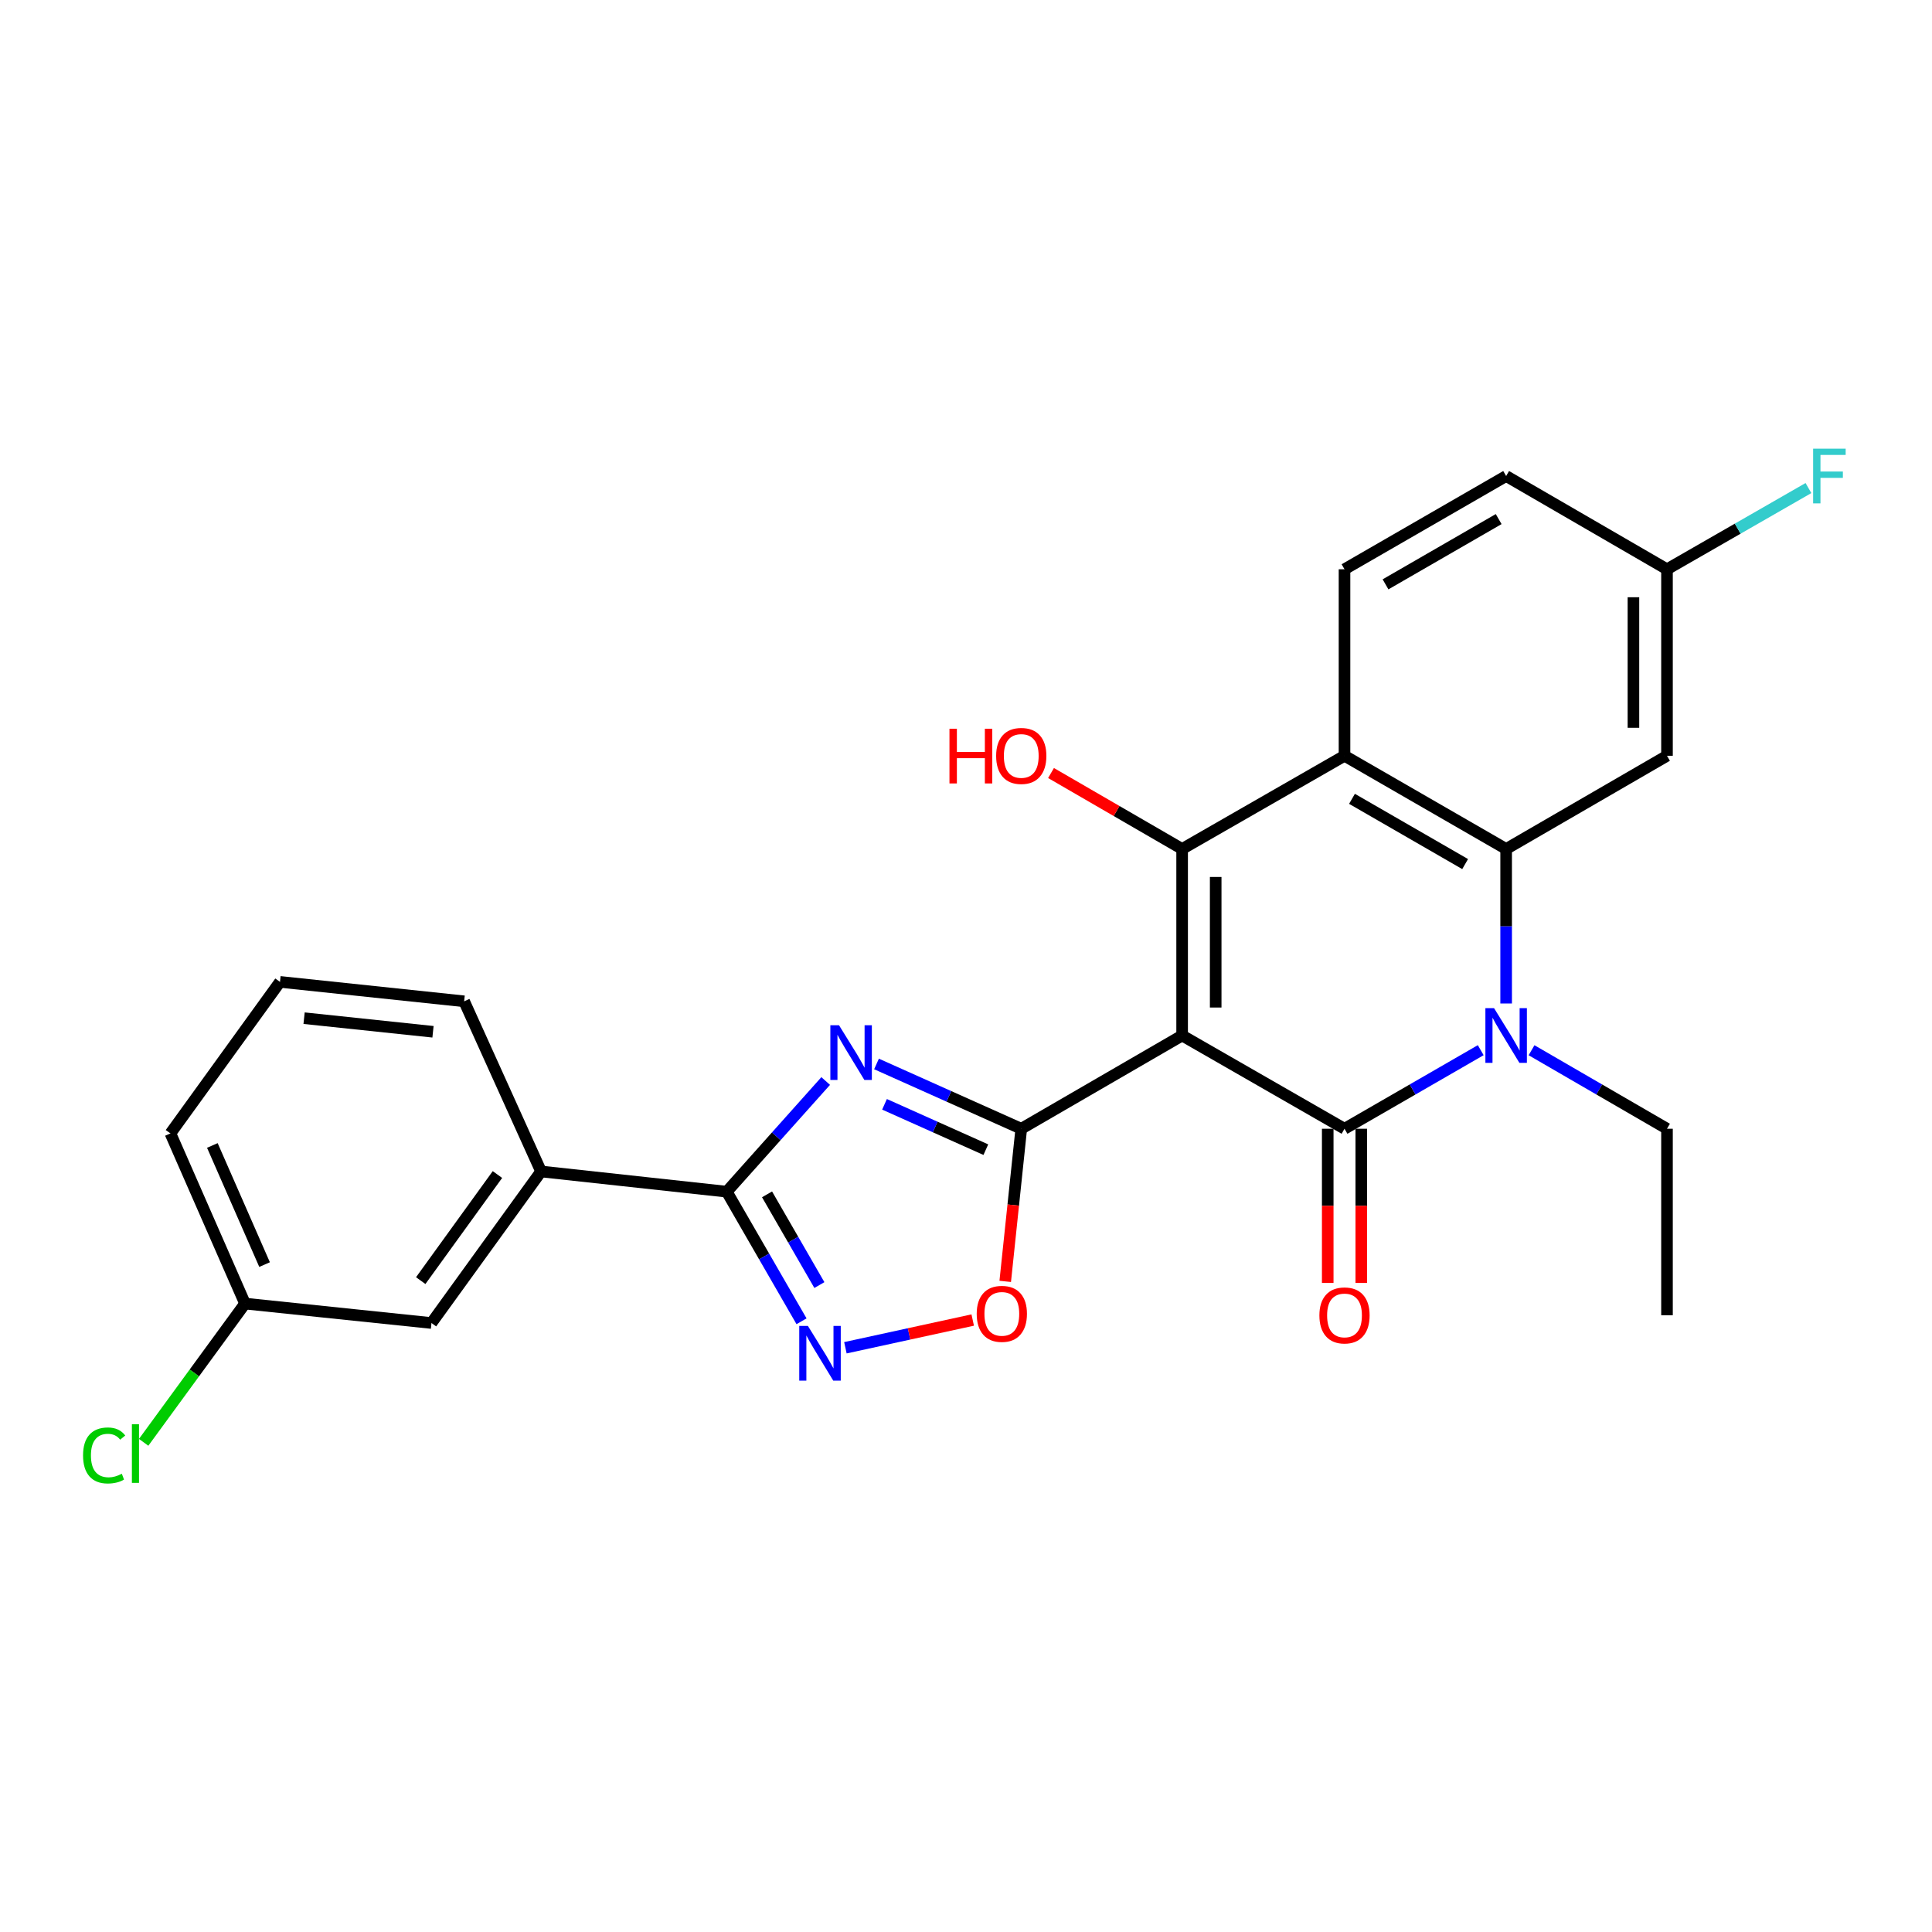 <?xml version='1.0' encoding='iso-8859-1'?>
<svg version='1.1' baseProfile='full'
              xmlns='http://www.w3.org/2000/svg'
                      xmlns:rdkit='http://www.rdkit.org/xml'
                      xmlns:xlink='http://www.w3.org/1999/xlink'
                  xml:space='preserve'
width='1000px' height='1000px' viewBox='0 0 1000 1000'>
<!-- END OF HEADER -->
<rect style='opacity:1.0;fill:#FFFFFF;stroke:none' width='1000' height='1000' x='0' y='0'> </rect>
<path class='bond-0' d='M 611.868,535.978 L 695.916,584.241' style='fill:none;fill-rule:evenodd;stroke:#000000;stroke-width:6px;stroke-linecap:butt;stroke-linejoin:miter;stroke-opacity:1' />
<path class='bond-1' d='M 611.868,535.978 L 528.602,584.241' style='fill:none;fill-rule:evenodd;stroke:#000000;stroke-width:6px;stroke-linecap:butt;stroke-linejoin:miter;stroke-opacity:1' />
<path class='bond-2' d='M 611.868,535.978 L 611.868,439.432' style='fill:none;fill-rule:evenodd;stroke:#000000;stroke-width:6px;stroke-linecap:butt;stroke-linejoin:miter;stroke-opacity:1' />
<path class='bond-2' d='M 629.239,521.496 L 629.239,453.914' style='fill:none;fill-rule:evenodd;stroke:#000000;stroke-width:6px;stroke-linecap:butt;stroke-linejoin:miter;stroke-opacity:1' />
<path class='bond-3' d='M 695.916,584.241 L 731.169,563.904' style='fill:none;fill-rule:evenodd;stroke:#000000;stroke-width:6px;stroke-linecap:butt;stroke-linejoin:miter;stroke-opacity:1' />
<path class='bond-3' d='M 731.169,563.904 L 766.423,543.566' style='fill:none;fill-rule:evenodd;stroke:#0000FF;stroke-width:6px;stroke-linecap:butt;stroke-linejoin:miter;stroke-opacity:1' />
<path class='bond-13' d='M 687.23,584.241 L 687.23,624.142' style='fill:none;fill-rule:evenodd;stroke:#000000;stroke-width:6px;stroke-linecap:butt;stroke-linejoin:miter;stroke-opacity:1' />
<path class='bond-13' d='M 687.23,624.142 L 687.23,664.043' style='fill:none;fill-rule:evenodd;stroke:#FF0000;stroke-width:6px;stroke-linecap:butt;stroke-linejoin:miter;stroke-opacity:1' />
<path class='bond-13' d='M 704.601,584.241 L 704.601,624.142' style='fill:none;fill-rule:evenodd;stroke:#000000;stroke-width:6px;stroke-linecap:butt;stroke-linejoin:miter;stroke-opacity:1' />
<path class='bond-13' d='M 704.601,624.142 L 704.601,664.043' style='fill:none;fill-rule:evenodd;stroke:#FF0000;stroke-width:6px;stroke-linecap:butt;stroke-linejoin:miter;stroke-opacity:1' />
<path class='bond-4' d='M 528.602,584.241 L 491.142,567.473' style='fill:none;fill-rule:evenodd;stroke:#000000;stroke-width:6px;stroke-linecap:butt;stroke-linejoin:miter;stroke-opacity:1' />
<path class='bond-4' d='M 491.142,567.473 L 453.682,550.705' style='fill:none;fill-rule:evenodd;stroke:#0000FF;stroke-width:6px;stroke-linecap:butt;stroke-linejoin:miter;stroke-opacity:1' />
<path class='bond-4' d='M 510.267,595.066 L 484.045,583.328' style='fill:none;fill-rule:evenodd;stroke:#000000;stroke-width:6px;stroke-linecap:butt;stroke-linejoin:miter;stroke-opacity:1' />
<path class='bond-4' d='M 484.045,583.328 L 457.823,571.591' style='fill:none;fill-rule:evenodd;stroke:#0000FF;stroke-width:6px;stroke-linecap:butt;stroke-linejoin:miter;stroke-opacity:1' />
<path class='bond-9' d='M 528.602,584.241 L 524.453,623.74' style='fill:none;fill-rule:evenodd;stroke:#000000;stroke-width:6px;stroke-linecap:butt;stroke-linejoin:miter;stroke-opacity:1' />
<path class='bond-9' d='M 524.453,623.74 L 520.303,663.24' style='fill:none;fill-rule:evenodd;stroke:#FF0000;stroke-width:6px;stroke-linecap:butt;stroke-linejoin:miter;stroke-opacity:1' />
<path class='bond-6' d='M 611.868,439.432 L 695.916,391.189' style='fill:none;fill-rule:evenodd;stroke:#000000;stroke-width:6px;stroke-linecap:butt;stroke-linejoin:miter;stroke-opacity:1' />
<path class='bond-15' d='M 611.868,439.432 L 577.938,419.774' style='fill:none;fill-rule:evenodd;stroke:#000000;stroke-width:6px;stroke-linecap:butt;stroke-linejoin:miter;stroke-opacity:1' />
<path class='bond-15' d='M 577.938,419.774 L 544.008,400.115' style='fill:none;fill-rule:evenodd;stroke:#FF0000;stroke-width:6px;stroke-linecap:butt;stroke-linejoin:miter;stroke-opacity:1' />
<path class='bond-17' d='M 792.723,543.598 L 827.779,563.92' style='fill:none;fill-rule:evenodd;stroke:#0000FF;stroke-width:6px;stroke-linecap:butt;stroke-linejoin:miter;stroke-opacity:1' />
<path class='bond-17' d='M 827.779,563.92 L 862.834,584.241' style='fill:none;fill-rule:evenodd;stroke:#000000;stroke-width:6px;stroke-linecap:butt;stroke-linejoin:miter;stroke-opacity:1' />
<path class='bond-26' d='M 779.577,519.404 L 779.577,479.418' style='fill:none;fill-rule:evenodd;stroke:#0000FF;stroke-width:6px;stroke-linecap:butt;stroke-linejoin:miter;stroke-opacity:1' />
<path class='bond-26' d='M 779.577,479.418 L 779.577,439.432' style='fill:none;fill-rule:evenodd;stroke:#000000;stroke-width:6px;stroke-linecap:butt;stroke-linejoin:miter;stroke-opacity:1' />
<path class='bond-7' d='M 427.376,559.532 L 401.773,588.172' style='fill:none;fill-rule:evenodd;stroke:#0000FF;stroke-width:6px;stroke-linecap:butt;stroke-linejoin:miter;stroke-opacity:1' />
<path class='bond-7' d='M 401.773,588.172 L 376.17,616.812' style='fill:none;fill-rule:evenodd;stroke:#000000;stroke-width:6px;stroke-linecap:butt;stroke-linejoin:miter;stroke-opacity:1' />
<path class='bond-5' d='M 779.577,439.432 L 695.916,391.189' style='fill:none;fill-rule:evenodd;stroke:#000000;stroke-width:6px;stroke-linecap:butt;stroke-linejoin:miter;stroke-opacity:1' />
<path class='bond-5' d='M 758.35,447.244 L 699.787,413.474' style='fill:none;fill-rule:evenodd;stroke:#000000;stroke-width:6px;stroke-linecap:butt;stroke-linejoin:miter;stroke-opacity:1' />
<path class='bond-10' d='M 779.577,439.432 L 862.834,391.189' style='fill:none;fill-rule:evenodd;stroke:#000000;stroke-width:6px;stroke-linecap:butt;stroke-linejoin:miter;stroke-opacity:1' />
<path class='bond-12' d='M 695.916,391.189 L 695.916,294.653' style='fill:none;fill-rule:evenodd;stroke:#000000;stroke-width:6px;stroke-linecap:butt;stroke-linejoin:miter;stroke-opacity:1' />
<path class='bond-11' d='M 376.17,616.812 L 280.058,606.35' style='fill:none;fill-rule:evenodd;stroke:#000000;stroke-width:6px;stroke-linecap:butt;stroke-linejoin:miter;stroke-opacity:1' />
<path class='bond-27' d='M 376.17,616.812 L 395.52,650.351' style='fill:none;fill-rule:evenodd;stroke:#000000;stroke-width:6px;stroke-linecap:butt;stroke-linejoin:miter;stroke-opacity:1' />
<path class='bond-27' d='M 395.52,650.351 L 414.87,683.889' style='fill:none;fill-rule:evenodd;stroke:#0000FF;stroke-width:6px;stroke-linecap:butt;stroke-linejoin:miter;stroke-opacity:1' />
<path class='bond-27' d='M 397.021,618.192 L 410.566,641.67' style='fill:none;fill-rule:evenodd;stroke:#000000;stroke-width:6px;stroke-linecap:butt;stroke-linejoin:miter;stroke-opacity:1' />
<path class='bond-27' d='M 410.566,641.67 L 424.111,665.147' style='fill:none;fill-rule:evenodd;stroke:#0000FF;stroke-width:6px;stroke-linecap:butt;stroke-linejoin:miter;stroke-opacity:1' />
<path class='bond-8' d='M 437.581,697.6 L 470.527,690.424' style='fill:none;fill-rule:evenodd;stroke:#0000FF;stroke-width:6px;stroke-linecap:butt;stroke-linejoin:miter;stroke-opacity:1' />
<path class='bond-8' d='M 470.527,690.424 L 503.474,683.248' style='fill:none;fill-rule:evenodd;stroke:#FF0000;stroke-width:6px;stroke-linecap:butt;stroke-linejoin:miter;stroke-opacity:1' />
<path class='bond-28' d='M 862.834,391.189 L 862.834,294.653' style='fill:none;fill-rule:evenodd;stroke:#000000;stroke-width:6px;stroke-linecap:butt;stroke-linejoin:miter;stroke-opacity:1' />
<path class='bond-28' d='M 845.463,376.708 L 845.463,309.133' style='fill:none;fill-rule:evenodd;stroke:#000000;stroke-width:6px;stroke-linecap:butt;stroke-linejoin:miter;stroke-opacity:1' />
<path class='bond-14' d='M 280.058,606.35 L 223.332,684.791' style='fill:none;fill-rule:evenodd;stroke:#000000;stroke-width:6px;stroke-linecap:butt;stroke-linejoin:miter;stroke-opacity:1' />
<path class='bond-14' d='M 257.473,607.937 L 217.765,662.846' style='fill:none;fill-rule:evenodd;stroke:#000000;stroke-width:6px;stroke-linecap:butt;stroke-linejoin:miter;stroke-opacity:1' />
<path class='bond-22' d='M 280.058,606.35 L 240.24,518.278' style='fill:none;fill-rule:evenodd;stroke:#000000;stroke-width:6px;stroke-linecap:butt;stroke-linejoin:miter;stroke-opacity:1' />
<path class='bond-18' d='M 695.916,294.653 L 779.577,246.39' style='fill:none;fill-rule:evenodd;stroke:#000000;stroke-width:6px;stroke-linecap:butt;stroke-linejoin:miter;stroke-opacity:1' />
<path class='bond-18' d='M 717.145,302.46 L 775.709,268.676' style='fill:none;fill-rule:evenodd;stroke:#000000;stroke-width:6px;stroke-linecap:butt;stroke-linejoin:miter;stroke-opacity:1' />
<path class='bond-19' d='M 223.332,684.791 L 126.825,674.735' style='fill:none;fill-rule:evenodd;stroke:#000000;stroke-width:6px;stroke-linecap:butt;stroke-linejoin:miter;stroke-opacity:1' />
<path class='bond-16' d='M 862.834,294.653 L 779.577,246.39' style='fill:none;fill-rule:evenodd;stroke:#000000;stroke-width:6px;stroke-linecap:butt;stroke-linejoin:miter;stroke-opacity:1' />
<path class='bond-20' d='M 862.834,294.653 L 899.441,273.634' style='fill:none;fill-rule:evenodd;stroke:#000000;stroke-width:6px;stroke-linecap:butt;stroke-linejoin:miter;stroke-opacity:1' />
<path class='bond-20' d='M 899.441,273.634 L 936.048,252.616' style='fill:none;fill-rule:evenodd;stroke:#33CCCC;stroke-width:6px;stroke-linecap:butt;stroke-linejoin:miter;stroke-opacity:1' />
<path class='bond-25' d='M 862.834,584.241 L 862.834,680.777' style='fill:none;fill-rule:evenodd;stroke:#000000;stroke-width:6px;stroke-linecap:butt;stroke-linejoin:miter;stroke-opacity:1' />
<path class='bond-21' d='M 126.825,674.735 L 100.588,710.642' style='fill:none;fill-rule:evenodd;stroke:#000000;stroke-width:6px;stroke-linecap:butt;stroke-linejoin:miter;stroke-opacity:1' />
<path class='bond-21' d='M 100.588,710.642 L 74.351,746.548' style='fill:none;fill-rule:evenodd;stroke:#00CC00;stroke-width:6px;stroke-linecap:butt;stroke-linejoin:miter;stroke-opacity:1' />
<path class='bond-29' d='M 126.825,674.735 L 88.213,586.653' style='fill:none;fill-rule:evenodd;stroke:#000000;stroke-width:6px;stroke-linecap:butt;stroke-linejoin:miter;stroke-opacity:1' />
<path class='bond-29' d='M 136.943,654.549 L 109.914,592.891' style='fill:none;fill-rule:evenodd;stroke:#000000;stroke-width:6px;stroke-linecap:butt;stroke-linejoin:miter;stroke-opacity:1' />
<path class='bond-23' d='M 240.24,518.278 L 144.92,508.222' style='fill:none;fill-rule:evenodd;stroke:#000000;stroke-width:6px;stroke-linecap:butt;stroke-linejoin:miter;stroke-opacity:1' />
<path class='bond-23' d='M 224.119,534.045 L 157.396,527.006' style='fill:none;fill-rule:evenodd;stroke:#000000;stroke-width:6px;stroke-linecap:butt;stroke-linejoin:miter;stroke-opacity:1' />
<path class='bond-24' d='M 144.92,508.222 L 88.213,586.653' style='fill:none;fill-rule:evenodd;stroke:#000000;stroke-width:6px;stroke-linecap:butt;stroke-linejoin:miter;stroke-opacity:1' />
<path  class='atom-4' d='M 773.317 521.818
L 782.597 536.818
Q 783.517 538.298, 784.997 540.978
Q 786.477 543.658, 786.557 543.818
L 786.557 521.818
L 790.317 521.818
L 790.317 550.138
L 786.437 550.138
L 776.477 533.738
Q 775.317 531.818, 774.077 529.618
Q 772.877 527.418, 772.517 526.738
L 772.517 550.138
L 768.837 550.138
L 768.837 521.818
L 773.317 521.818
' fill='#0000FF'/>
<path  class='atom-5' d='M 434.27 530.658
L 443.55 545.658
Q 444.47 547.138, 445.95 549.818
Q 447.43 552.498, 447.51 552.658
L 447.51 530.658
L 451.27 530.658
L 451.27 558.978
L 447.39 558.978
L 437.43 542.578
Q 436.27 540.658, 435.03 538.458
Q 433.83 536.258, 433.47 535.578
L 433.47 558.978
L 429.79 558.978
L 429.79 530.658
L 434.27 530.658
' fill='#0000FF'/>
<path  class='atom-9' d='M 418.173 686.304
L 427.453 701.304
Q 428.373 702.784, 429.853 705.464
Q 431.333 708.144, 431.413 708.304
L 431.413 686.304
L 435.173 686.304
L 435.173 714.624
L 431.293 714.624
L 421.333 698.224
Q 420.173 696.304, 418.933 694.104
Q 417.733 691.904, 417.373 691.224
L 417.373 714.624
L 413.693 714.624
L 413.693 686.304
L 418.173 686.304
' fill='#0000FF'/>
<path  class='atom-10' d='M 505.546 680.046
Q 505.546 673.246, 508.906 669.446
Q 512.266 665.646, 518.546 665.646
Q 524.826 665.646, 528.186 669.446
Q 531.546 673.246, 531.546 680.046
Q 531.546 686.926, 528.146 690.846
Q 524.746 694.726, 518.546 694.726
Q 512.306 694.726, 508.906 690.846
Q 505.546 686.966, 505.546 680.046
M 518.546 691.526
Q 522.866 691.526, 525.186 688.646
Q 527.546 685.726, 527.546 680.046
Q 527.546 674.486, 525.186 671.686
Q 522.866 668.846, 518.546 668.846
Q 514.226 668.846, 511.866 671.646
Q 509.546 674.446, 509.546 680.046
Q 509.546 685.766, 511.866 688.646
Q 514.226 691.526, 518.546 691.526
' fill='#FF0000'/>
<path  class='atom-14' d='M 682.916 680.857
Q 682.916 674.057, 686.276 670.257
Q 689.636 666.457, 695.916 666.457
Q 702.196 666.457, 705.556 670.257
Q 708.916 674.057, 708.916 680.857
Q 708.916 687.737, 705.516 691.657
Q 702.116 695.537, 695.916 695.537
Q 689.676 695.537, 686.276 691.657
Q 682.916 687.777, 682.916 680.857
M 695.916 692.337
Q 700.236 692.337, 702.556 689.457
Q 704.916 686.537, 704.916 680.857
Q 704.916 675.297, 702.556 672.497
Q 700.236 669.657, 695.916 669.657
Q 691.596 669.657, 689.236 672.457
Q 686.916 675.257, 686.916 680.857
Q 686.916 686.577, 689.236 689.457
Q 691.596 692.337, 695.916 692.337
' fill='#FF0000'/>
<path  class='atom-16' d='M 491.442 377.189
L 495.282 377.189
L 495.282 389.229
L 509.762 389.229
L 509.762 377.189
L 513.602 377.189
L 513.602 405.509
L 509.762 405.509
L 509.762 392.429
L 495.282 392.429
L 495.282 405.509
L 491.442 405.509
L 491.442 377.189
' fill='#FF0000'/>
<path  class='atom-16' d='M 515.602 391.269
Q 515.602 384.469, 518.962 380.669
Q 522.322 376.869, 528.602 376.869
Q 534.882 376.869, 538.242 380.669
Q 541.602 384.469, 541.602 391.269
Q 541.602 398.149, 538.202 402.069
Q 534.802 405.949, 528.602 405.949
Q 522.362 405.949, 518.962 402.069
Q 515.602 398.189, 515.602 391.269
M 528.602 402.749
Q 532.922 402.749, 535.242 399.869
Q 537.602 396.949, 537.602 391.269
Q 537.602 385.709, 535.242 382.909
Q 532.922 380.069, 528.602 380.069
Q 524.282 380.069, 521.922 382.869
Q 519.602 385.669, 519.602 391.269
Q 519.602 396.989, 521.922 399.869
Q 524.282 402.749, 528.602 402.749
' fill='#FF0000'/>
<path  class='atom-21' d='M 938.471 232.23
L 955.311 232.23
L 955.311 235.47
L 942.271 235.47
L 942.271 244.07
L 953.871 244.07
L 953.871 247.35
L 942.271 247.35
L 942.271 260.55
L 938.471 260.55
L 938.471 232.23
' fill='#33CCCC'/>
<path  class='atom-22' d='M 42.988 753.336
Q 42.988 746.296, 46.268 742.616
Q 49.588 738.896, 55.868 738.896
Q 61.708 738.896, 64.828 743.016
L 62.188 745.176
Q 59.908 742.176, 55.868 742.176
Q 51.588 742.176, 49.308 745.056
Q 47.068 747.896, 47.068 753.336
Q 47.068 758.936, 49.388 761.816
Q 51.748 764.696, 56.308 764.696
Q 59.428 764.696, 63.068 762.816
L 64.188 765.816
Q 62.708 766.776, 60.468 767.336
Q 58.228 767.896, 55.748 767.896
Q 49.588 767.896, 46.268 764.136
Q 42.988 760.376, 42.988 753.336
' fill='#00CC00'/>
<path  class='atom-22' d='M 68.268 737.176
L 71.948 737.176
L 71.948 767.536
L 68.268 767.536
L 68.268 737.176
' fill='#00CC00'/>
</svg>
